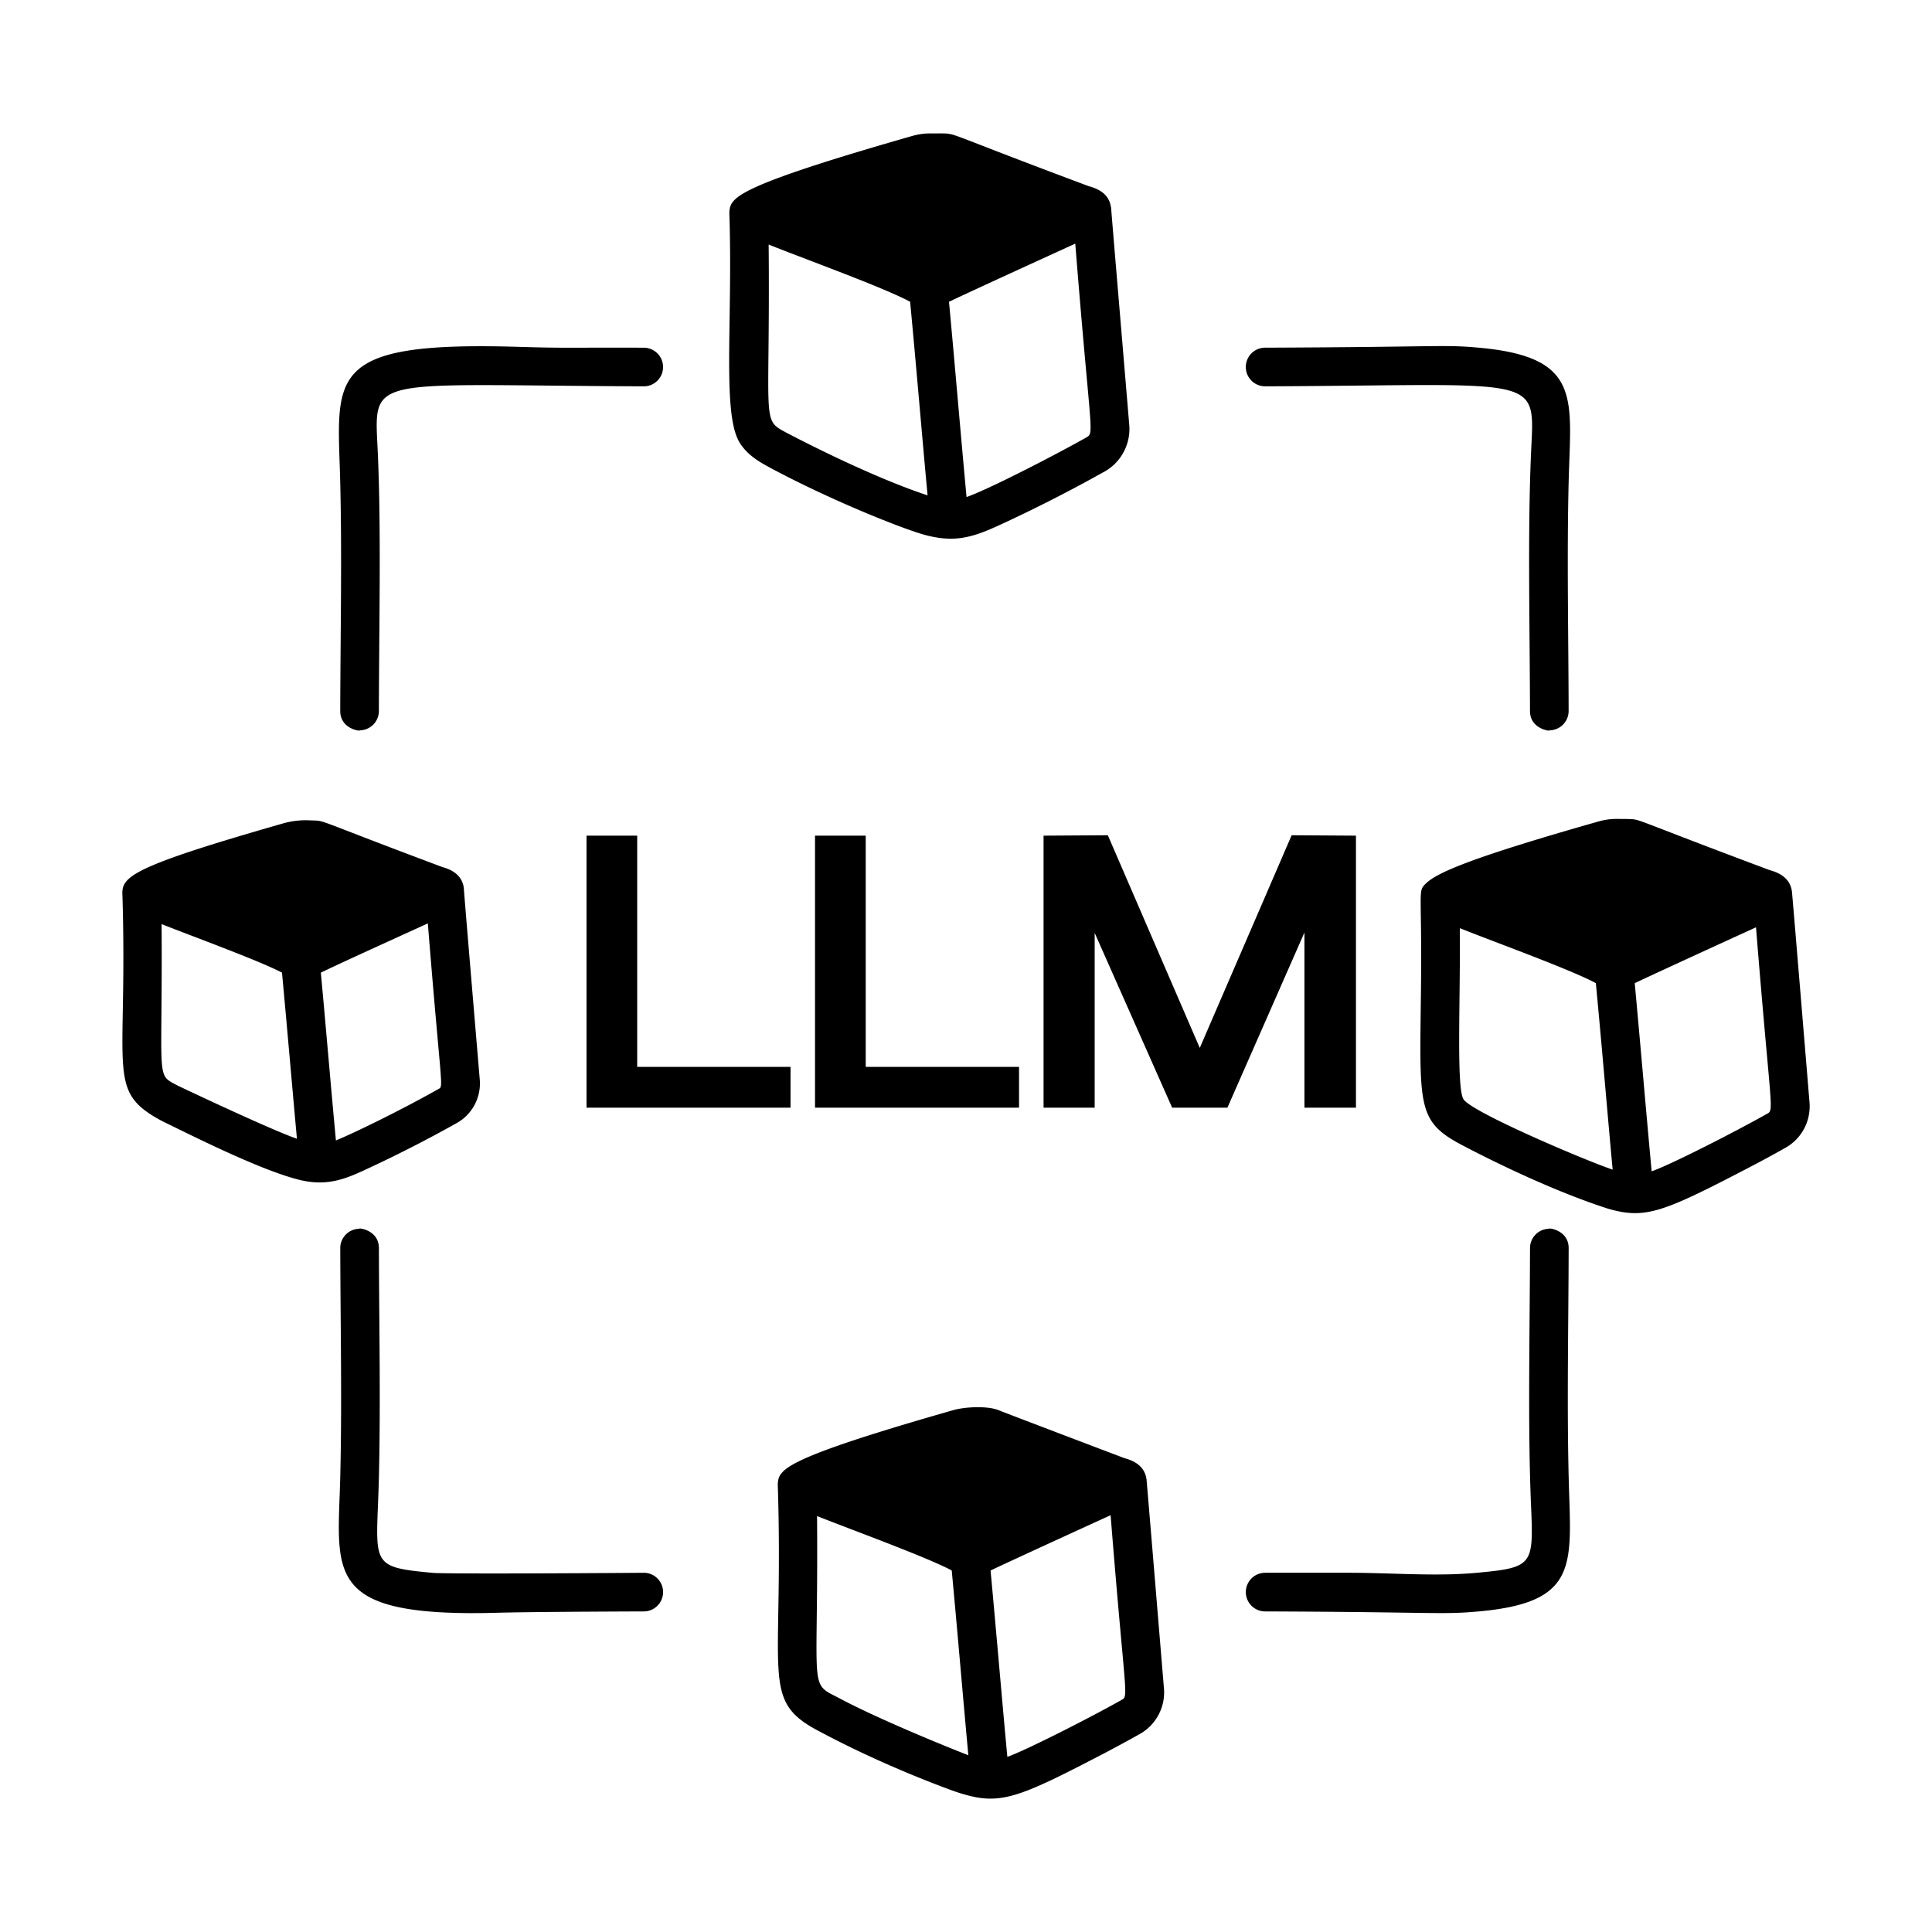 <svg xmlns="http://www.w3.org/2000/svg" fill="none" viewBox="0 0 75 75"><path d="M69.561 34.596c-.06-.405-.334-.675-.857-.816-5.506-2.059-4.972-1.967-5.51-1.986l-.126-.003c-.242.01-.55-.043-1.084.118-4.721 1.344-6.168 1.943-6.62 2.378-.342.327-.16.177-.201 4.048-.05 4.572-.173 5.17 1.536 6.088.1.048 3.036 1.634 5.728 2.499 1.43.41 2.096.159 5.384-1.554.503-.26 1.006-.532 1.503-.813.623-.352.98-1.019.933-1.74-.01-.114-.67-8.123-.686-8.219Zm-12.748 8.078c-.283-.437-.117-3.848-.142-6.642 1.268.509 4.239 1.58 5.28 2.132.263 2.782.409 4.6.652 7.241-1.051-.353-5.468-2.226-5.79-2.731Zm11.763.575c-1.116.63-3.667 1.944-4.459 2.221-.224-2.41-.47-5.305-.657-7.303.856-.41 4.608-2.123 4.708-2.169.588 7.331.721 7.075.408 7.252ZM4.753 34.762c.21 6.922-.66 7.58 1.54 8.758 1.051.51 3.589 1.797 5.129 2.228 1.102.323 1.805.098 2.659-.293a51.187 51.187 0 0 0 3.664-1.866c.582-.33.928-.976.882-1.648-.008-.101-.639-7.562-.62-7.45v-.002c-.036-.359-.276-.681-.827-.827-4.998-1.872-4.535-1.795-5.036-1.812l-.112-.004a3.222 3.222 0 0 0-1.012.11c-6.007 1.718-6.312 2.083-6.267 2.806Zm2.154 7.386c-.882-.474-.59-.067-.634-6.275 1.153.46 3.74 1.399 4.674 1.884.184 1.962.434 4.868.58 6.45-1.089-.382-4.52-2.011-4.62-2.06Zm10.1.135c-1.616.913-3.516 1.815-3.967 1.987-.22-2.365-.397-4.492-.585-6.512.733-.352 1.326-.623 4.154-1.912.528 6.6.628 6.307.398 6.437ZM43.139 8.127c-.04-.41-.245-.73-.875-.9-5.918-2.21-5.052-2.025-5.806-2.05-.323.015-.578-.039-1.112.12-4.839 1.387-6.335 2.002-6.807 2.44l-.02.021c-.152.151-.22.302-.202.622.129 4.2-.294 7.736.41 8.825.344.536.876.795 1.399 1.075 2.245 1.18 4.765 2.186 5.678 2.457 1.167.338 1.864.165 2.942-.328a57.627 57.627 0 0 0 4.144-2.11c.627-.355 1-1.051.95-1.775l-.001-.008c-.043-.54-.752-8.92-.7-8.39ZM30.61 16.84c-1.09-.586-.707-.172-.771-7.347 1.353.545 4.424 1.65 5.492 2.22.242 2.556.46 5.176.677 7.517-2.348-.777-5.296-2.34-5.398-2.39Zm11.543.152c-1.189.672-3.821 2.027-4.632 2.303-.261-2.82-.455-5.155-.681-7.58.87-.417 4.799-2.21 4.902-2.257.601 7.556.76 7.338.411 7.534Zm2.354 40.429c-.06-.406-.333-.676-.854-.815-.425-.159-4.651-1.766-4.848-1.846-.434-.2-1.372-.148-1.825-.011-4.642 1.327-6.097 1.925-6.561 2.354l-.018.02c-.153.15-.222.298-.204.622.224 7.358-.674 8.244 1.54 9.43.188.093 2.119 1.17 5.003 2.249.17.064.503.185.679.23 1.431.42 2.18.11 5.35-1.54.498-.26.996-.529 1.49-.807a1.854 1.854 0 0 0 .928-1.734c-.009-.1-.666-8.043-.68-8.152Zm-11.853 8.542c-1.302-.693-.878-.022-.936-7.11 1.276.51 4.21 1.573 5.228 2.111.226 2.398.43 4.85.645 7.173-.106-.036-3.151-1.236-4.937-2.174Zm10.868.038c-1.146.647-3.677 1.94-4.417 2.2-.204-2.185-.451-5.092-.651-7.234.839-.402 4.558-2.1 4.66-2.147.574 7.214.718 7.005.408 7.18Zm-25.128-3.38c1.13 0 .323-.042 6.597-.066a.75.75 0 0 0 0-1.5c-.076.002-7.603.057-8.19.003-2.54-.233-2.175-.323-2.092-3.708.07-2.94.007-5.92 0-8.9-.002-.73-.852-.794-.751-.749a.75.75 0 0 0-.749.752c.007 3.015.07 5.952 0 8.861-.086 3.603-.668 5.308 5.185 5.308Zm38.908-1.563c-1.573.145-3.273-.003-4.934-.003h-3.255a.75.75 0 0 0 0 1.5c6.823.026 6.828.134 8.326-.003 3.934-.361 3.536-1.875 3.456-5.238-.07-2.901-.006-5.913 0-8.861.002-.731-.85-.797-.75-.752a.75.75 0 0 0-.75.749c-.007 3.247-.09 6.94.038 9.947.1 2.364.104 2.456-2.13 2.661ZM24.99 14.998a.75.75 0 0 0 0-1.5c-2.933-.012-2.905.025-4.888-.034-7.593-.226-6.992 1.17-6.894 5.274.07 2.907.007 5.853 0 8.862-.002.73.85.796.75.751a.75.75 0 0 0 .75-.748c.007-3.318.09-6.971-.038-9.947-.134-3.162-.648-2.7 10.32-2.659ZM57.438 13.5c-1.423-.13-1.379-.03-8.326-.003a.75.75 0 0 0 0 1.5c10.922-.041 10.454-.52 10.32 2.659-.129 3.014-.045 6.653-.038 9.947.002.729.852.793.752.748a.75.75 0 0 0 .748-.751c-.006-2.95-.07-5.96 0-8.862.078-3.256.545-4.87-3.456-5.238ZM22.768 43V32.44h1.968v8.976h5.952V43h-7.92Zm8.871 0V32.44h1.968v8.976h5.952V43h-7.92Zm8.872 0V32.44l2.495-.016 3.569 8.256 3.567-8.256 2.496.016V43h-2v-6.8l-2.99 6.8h-2.145l-3.008-6.784V43h-1.983Z" fill="#000"/></svg>